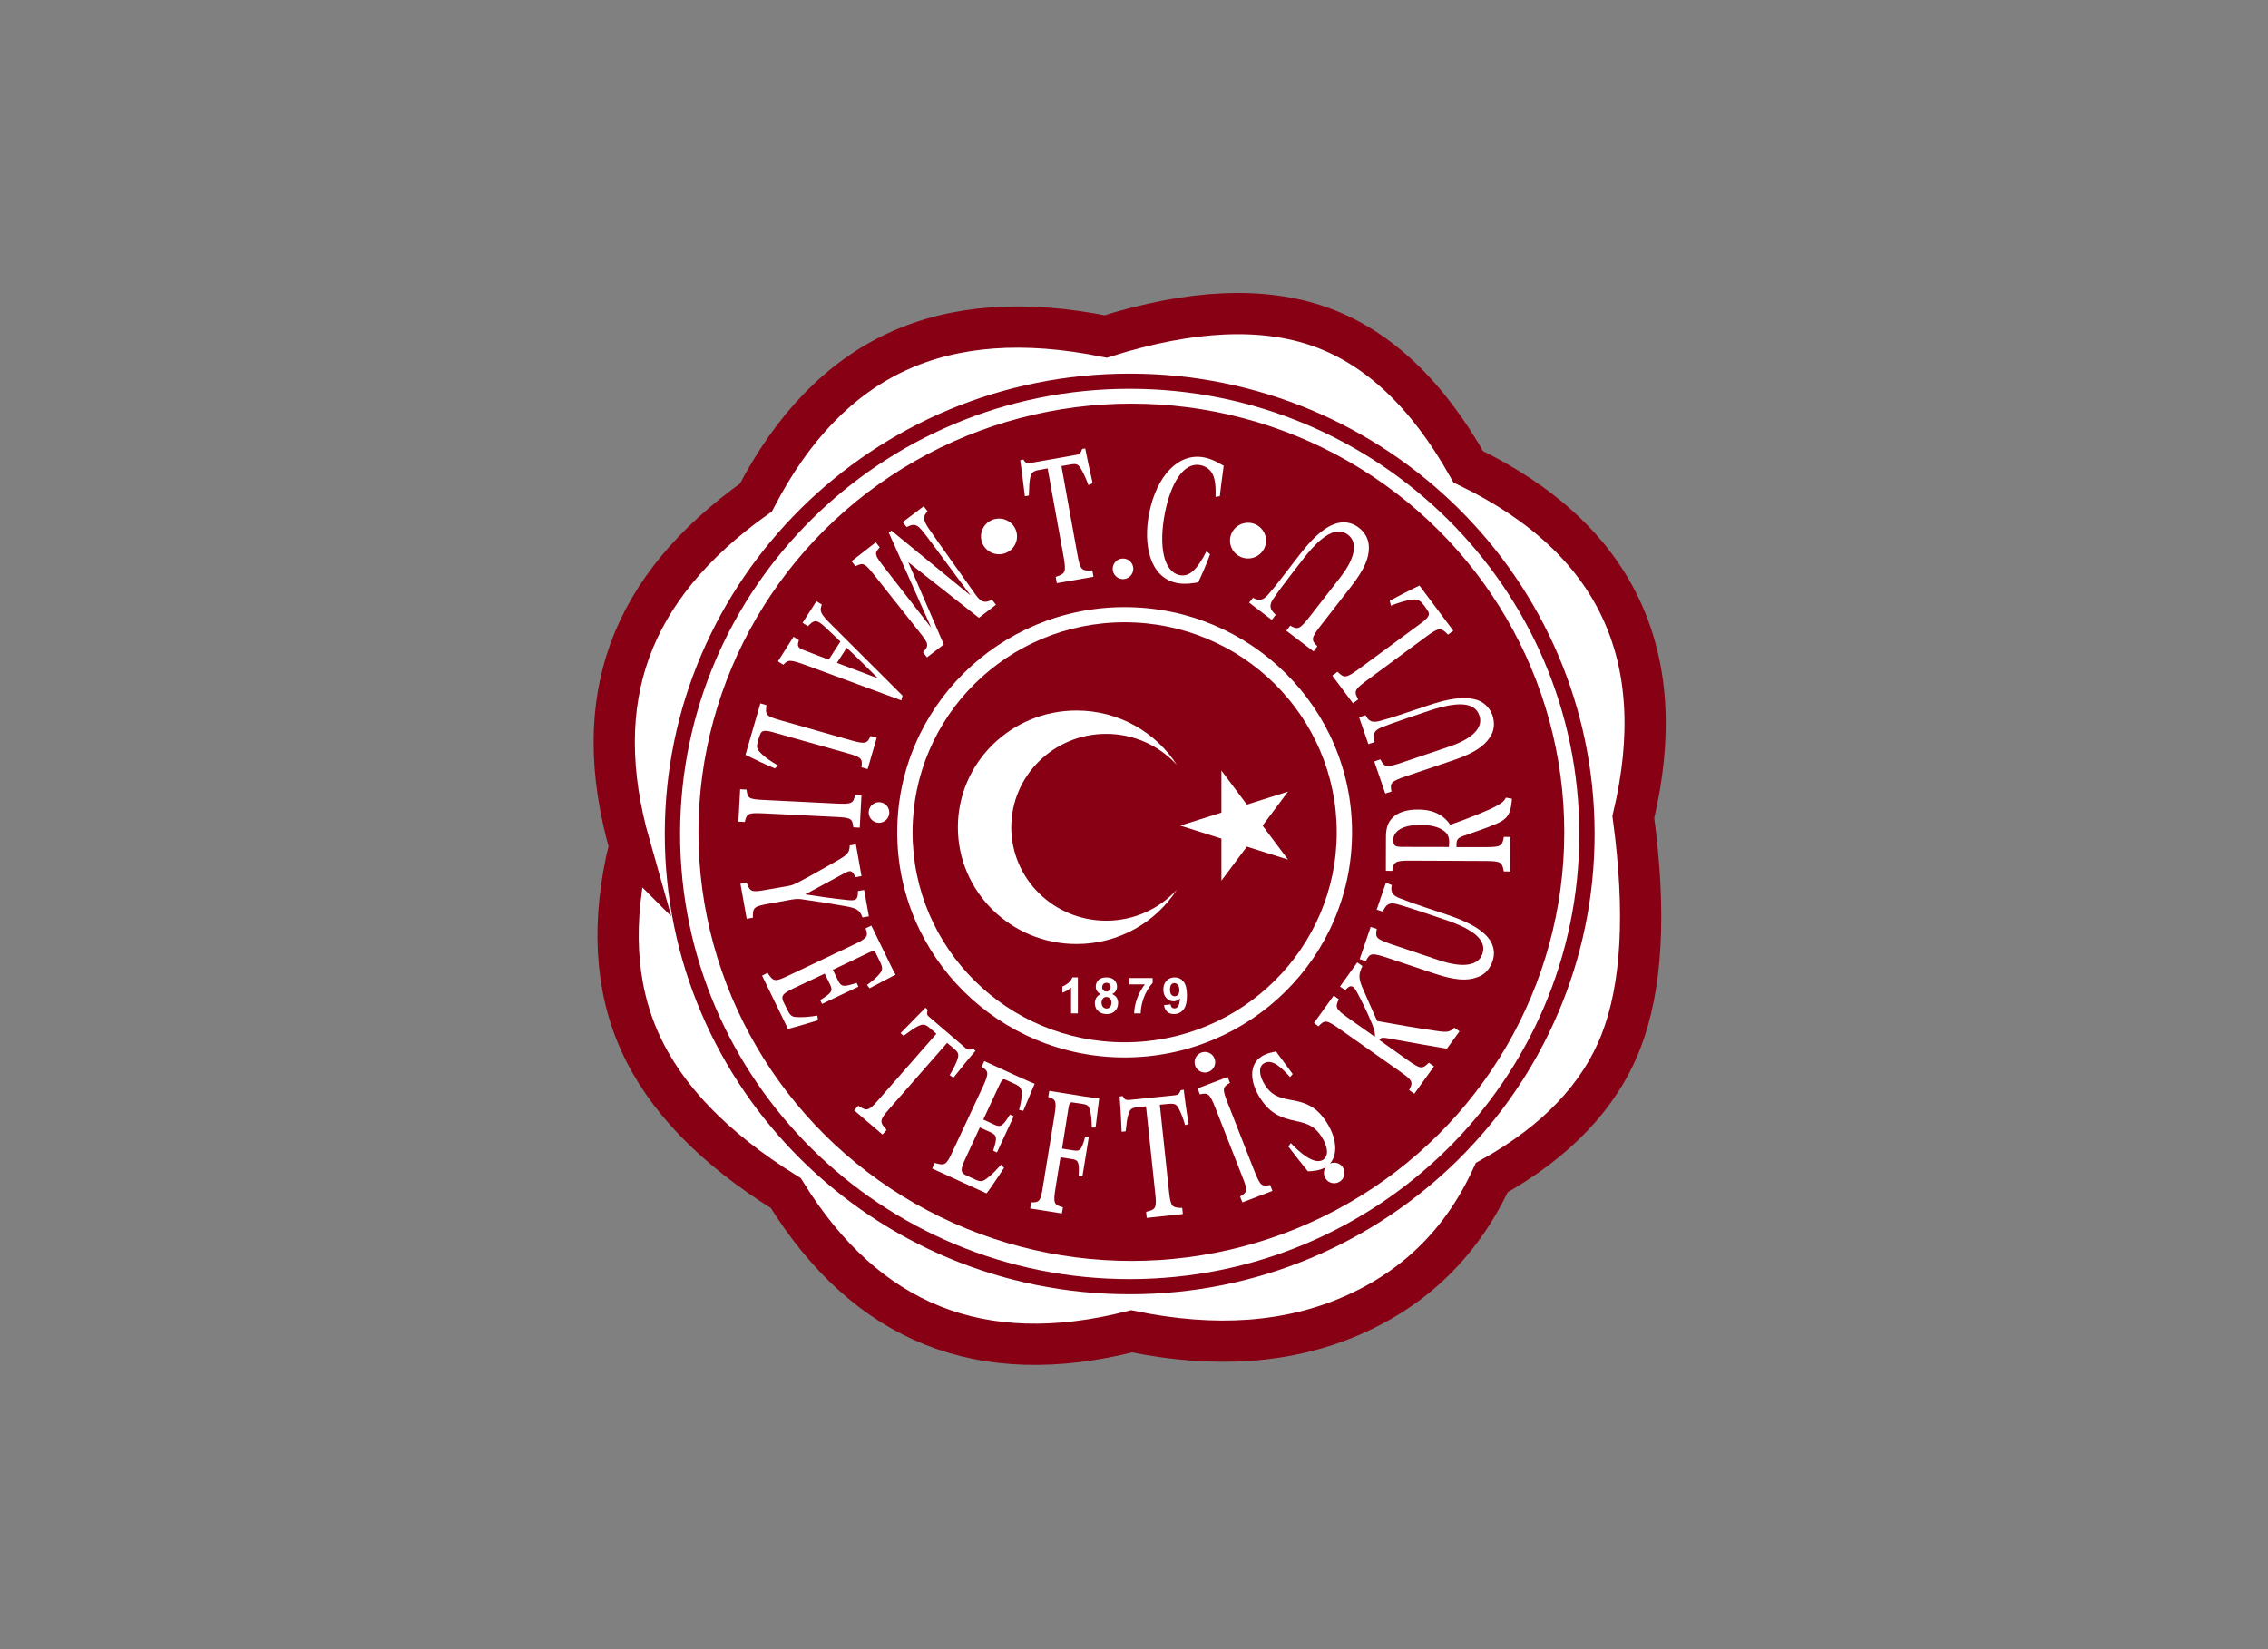 <svg height="160" viewBox="0 0 220 160" width="220" xmlns="http://www.w3.org/2000/svg"><rect x="0" y="0" width="220" height="160" fill="#808080" stroke="none"/><g fill="none" fill-rule="evenodd" transform="translate(59.583 30.423)"><path d="m1.505 51.622c-2.007-7.066-2.007-13.368 0-18.907 2.007-5.539 6.086-10.495 12.238-14.868 3.567-6.872 8.139-11.592 13.717-14.161 5.578-2.569 12.315-3.057 20.21-1.464 8.333-2.617 15.291-2.923 20.871-.917s10.348 6.525 14.301 13.558c7.19 3.488 12.122 8.068 14.794 13.741 2.673 5.673 3.079 12.42 1.218 20.242 1.253 9.283.847 16.555-1.218 21.815-2.065 5.26-6.235 9.648-12.512 13.163-2.871 6.23-7.386 10.69-13.546 13.38-6.159 2.69-13.29 3.202-21.391 1.536-7.297 1.85-13.732 1.662-19.306-.566-5.574-2.228-10.32-6.508-14.238-12.841-7-4.351-11.719-9.242-14.157-14.672-2.438-5.43-2.766-11.776-.981-19.039z" fill="#fff" stroke="#870014" stroke-width="4"/><ellipse cx="50.163" cy="50.324" fill="#870014" rx="41.993" ry="41.586"/><g fill-rule="nonzero"><path d="m50 5.825c24.907 0 45.098 19.995 45.098 44.66s-20.191 44.66-45.098 44.66-45.098-19.995-45.098-44.66 20.191-44.66 45.098-44.66zm0 1.472c-24.086 0-43.612 19.336-43.612 43.189s19.526 43.189 43.612 43.189 43.612-19.336 43.612-43.189-19.526-43.189-43.612-43.189z" fill="#870014"/><g fill="#fff"><path d="m49.51 28.479c12.183 0 22.059 9.78 22.059 21.845s-9.876 21.845-22.059 21.845c-12.183 0-22.059-9.78-22.059-21.845s9.876-21.845 22.059-21.845zm0 1.471c-11.362 0-20.573 9.122-20.573 20.374s9.211 20.374 20.573 20.374 20.573-9.122 20.573-20.374-9.211-20.374-20.573-20.374z"/><path d="m33.333 49.838c0-6.256 5.153-11.327 11.51-11.327 4.096 0 7.692 2.105 9.732 5.276-1.686-1.848-4.132-3.011-6.854-3.011-5.086 0-9.208 4.057-9.208 9.062s4.122 9.062 9.208 9.062c2.722 0 5.168-1.163 6.854-3.011-2.04 3.171-5.636 5.276-9.732 5.276-6.357 0-11.51-5.071-11.51-11.327z"/><path d="m65.359 46.376-3.994 1.261-2.469-3.3v4.079l-3.994 1.261 3.994 1.261v4.079l2.469-3.3 3.994 1.261-2.469-3.3z"/><g transform="translate(43.464 64.401)"><path d="m1.508 3.498h-.658v-2.517c-.24.228-.524.397-.85.506v-.606c.172-.057.358-.165.56-.324.201-.159.34-.345.415-.557h.534z"/><path d="m3.731 1.618c-.17-.073-.294-.173-.371-.301-.077-.128-.116-.267-.116-.419 0-.26.089-.474.268-.644.179-.17.433-.254.762-.254.326 0 .58.085.76.254.18.17.27.384.27.644 0 .162-.041.305-.124.431-.083.126-.199.222-.349.289.19.078.335.191.434.34.099.149.149.321.149.516 0 .322-.101.583-.303.784s-.471.302-.807.302c-.312 0-.572-.083-.78-.25-.245-.196-.368-.466-.368-.808 0-.189.046-.362.138-.519s.237-.279.436-.365zm.136-.673c0 .133.037.237.111.311.074.074.173.112.296.112.125 0 .225-.038.3-.113.075-.075.112-.179.112-.312 0-.125-.037-.225-.111-.301-.074-.075-.172-.113-.294-.113-.126 0-.227.038-.302.114-.075.076-.112.177-.112.302zm-.061 1.492c0 .184.046.327.139.43.093.103.209.154.348.154.136 0 .248-.05.337-.149.089-.099.133-.242.133-.429 0-.163-.045-.294-.136-.393-.091-.099-.205-.149-.344-.149-.161 0-.281.056-.359.169s-.118.234-.118.366z"/><path d="m6.508.682v-.62h2.251v.485c-.186.185-.375.452-.567.798-.192.347-.338.716-.439 1.106-.101.391-.15.739-.149 1.047h-.635c.011-.482.109-.973.294-1.473.185-.501.432-.948.741-1.343z"/><path d="m9.864 2.692.637-.071c.016.131.056.229.122.292.066.063.152.095.26.095.136 0 .251-.063.347-.19.095-.127.156-.39.183-.789-.165.195-.372.292-.621.292-.27 0-.503-.106-.699-.317-.196-.212-.294-.487-.294-.826 0-.353.103-.638.31-.854.207-.216.47-.324.79-.324.348 0 .634.137.857.41s.335.723.335 1.349c0 .637-.116 1.096-.349 1.378-.233.282-.536.423-.909.423-.269 0-.486-.072-.651-.217s-.272-.362-.319-.65zm1.489-1.459c0-.215-.049-.383-.146-.501s-.21-.178-.338-.178c-.122 0-.223.049-.303.146-.08.097-.121.257-.121.479 0 .225.044.39.131.495.087.105.197.158.328.158.126 0 .233-.051.32-.152.087-.101.13-.25.13-.447z"/></g><path d="m25.291 22.283.391.478c-.552.615-.506.729.598 2.096l4.531 5.626c-1.38-2.984-3.15-6.765-4.277-9.157l.253-.205c2.024 1.594 5.198 4.122 7.797 6.172-3.611-4.715-4.37-5.694-4.715-6.104-.621-.774-.943-.797-1.61-.433l-.391-.478 2.002-1.572.391.478c-.414.456-.483.775.115 1.64.368.524.897 1.253 4.6 6.264.529.729.874 1.002 1.679.569l.391.478-1.633 1.299-6.946-5.284 3.587 7.927-1.61 1.276-.391-.478c.575-.661.552-.843-.345-1.914l-4.37-5.33c-1.104-1.344-1.196-1.389-1.978-1.002l-.391-.478z" transform="matrix(1 .017 -.017 1 .459 -.52)"/><path d="m17.35 31.438.529.319c-.207.638-.069.775.667 1.025.575.228 1.403.501 2.254.82l1.104-1.777c-.483-.456-1.012-.934-1.495-1.367-.874-.797-1.104-.683-1.679-.068l-.529-.319 1.311-2.119.529.319c-.207.638-.184.843.989 1.959l6.993 6.743-.115.456c-3.036-1.071-6.257-2.187-9.248-3.235-1.61-.547-1.771-.547-2.254-.023l-.529-.319zm8.258 3.895c-1.035-1.002-2.047-1.982-3.083-2.916l-.92 1.481z" transform="matrix(1 .017 -.017 1 .574 -.378)"/><path d="m15.615 44.193c-.667-.25-2.415-1.047-2.875-1.275l1.358-5.012.598.159c-.115.957-.046 1.071 1.426 1.458l6.763 1.799c1.472.387 1.633.319 1.955-.433l.598.159-.829 3.053-.598-.159c.092-.843.023-.98-1.472-1.367l-6.901-1.821c-.989-.273-1.38-.319-1.541.251-.023.023-.184.592-.184.638-.161.57-.023.775.368 1.139.322.319.989.774 1.633 1.116z" transform="matrix(1 .017 -.017 1 .719 -.327)"/><path d="m12.157 46.248.621.023c.115.843.207.934 1.725.979l6.993.227c1.541.045 1.656-.046 1.817-.866l.621.023-.116 3.144-.621-.023c-.115-.843-.207-.934-1.748-.979l-6.993-.227c-1.518-.045-1.61.046-1.794.866l-.621-.023z" transform="matrix(1 .017 -.017 1 .841 -.307)"/><path d="m24.108 58.489c-.276-.706-.552-.888-1.725-1.07-1.242-.205-2.369-.364-4.187-.592-.345-.046-.575-.023-.989.046l-2.185.433c-1.518.296-1.564.41-1.541 1.39l-.598.114-.667-3.394.598-.114c.368.888.437.957 1.955.66l2.116-.41c.368-.068.529-.16.851-.319 1.012-.547 2.094-1.185 3.75-2.165 1.081-.638 1.265-.843 1.265-1.549l.598-.114.598 3.075-.598.114c-.322-.729-.529-.661-1.104-.342-1.15.638-2.508 1.413-3.727 2.096 1.127.159 3.013.387 4.118.478.805.068 1.012-.023.989-.889l.598-.114.506 2.551z" transform="matrix(1 .017 -.017 1 .965 -.314)"/><path d="m19.804 68.578c-.46.16-2.37.752-2.899.889l-2.599-5.125.529-.273c.598.866.736.866 2.07.205l6.212-3.076c1.38-.684 1.426-.843 1.15-1.618l.552-.273 1.633 3.212c.506 1.025.713 1.389.805 1.503-.322.182-1.587.866-2.508 1.367l-.253-.319c.506-.365.966-.775 1.196-1.094.299-.365.322-.592.046-1.139l-.391-.774c-.184-.364-.23-.364-.759-.114l-3.428 1.709.529 1.048c.322.638.598.592 1.794.182l.184.364-3.497 1.732-.184-.364c1.104-.729 1.242-.911.92-1.549l-.529-1.025-2.922 1.436c-1.104.547-1.311.775-1.035 1.367l.414.797c.299.592.483.661 1.035.66.529.023 1.265-.069 1.863-.183z" transform="matrix(1 .017 -.017 1 1.127 -.353)"/><path d="m32.504 73.825c.391-.638.644-1.276.736-1.549.115-.433.138-.615-.368-1.025l-.667-.547-5.499 6.493c-.943 1.116-.943 1.299-.23 2.05l-.391.456-2.783-2.3.391-.456c.851.547 1.012.501 1.955-.615l5.499-6.493-.621-.524c-.483-.41-.713-.41-1.173-.182-.345.16-.805.524-1.38.957l-.299-.251c.851-.889 1.749-1.846 2.37-2.506l.23.205c-.138.433-.046.524.207.729l3.496 2.893c.23.205.414.205.759.068l.23.205c-.506.592-1.427 1.754-2.094 2.643z" transform="matrix(1 .017 -.017 1 1.288 -.497)"/><path d="m55.279 78.691c-.207-.706-.483-1.321-.644-1.595-.23-.387-.345-.501-.989-.433l-.851.091 1.034 8.406c.184 1.458.299 1.572 1.311 1.572l.069.592-3.497.433-.069-.592c.943-.228 1.035-.387.851-1.823l-1.034-8.406-.782.091c-.621.068-.782.228-.92.729-.115.365-.161.934-.23 1.64l-.391.046c-.069-1.23-.161-2.529-.252-3.417l.299-.046c.207.387.345.387.667.364l4.394-.525c.299-.046.414-.137.552-.501l.299-.046c.092.775.322 2.232.529 3.326z" transform="matrix(1 .017 -.017 1 1.431 -.9)"/><path d="m60.985 86.232-.23-.569c.713-.433.759-.57.161-1.982l-2.69-6.538c-.598-1.435-.736-1.503-1.541-1.321l-.23-.569 2.899-1.162.23.569c-.713.433-.759.57-.161 2.005l2.69 6.538c.598 1.412.713 1.458 1.541 1.298l.23.569z" transform="matrix(1 .017 -.017 1 1.408 -1.038)"/><path d="m65.452 74.097c-.828-.888-1.771-1.799-2.576-1.275-.552.365-.391 1.276.161 2.096.598.911 1.288 1.207 2.484 1.389 1.541.228 2.576.637 3.565 2.141 1.15 1.731 1.173 3.554-.024 4.328-.552.342-1.196.41-1.725.433-.299-.342-1.357-1.64-1.932-2.369l.23-.342c.828.866 2.3 2.118 3.151 1.571.552-.365.483-1.23-.161-2.21-.644-.979-1.311-1.275-2.507-1.503-1.472-.273-2.53-.66-3.542-2.186s-1.15-3.235.093-4.032c.552-.365 1.173-.433 1.38-.501.414.547.943 1.23 1.656 2.164z" transform="matrix(1 .017 -.017 1 1.361 -1.138)"/><path d="m67.827 68.968 1.864-2.688.506.342c-.345.775-.345.934.966 1.822l2.576 1.754c.069-.228-.023-.615-.276-1.23-.529-1.23-1.104-2.323-1.541-3.098-.322-.569-.575-.683-.943-.319l-.184.182-.506-.342 1.634-2.369.506.342c-.322.752-.46 1.116.184 2.415.322.706.851 1.868 1.334 2.893 1.794.296 4.118.66 5.797.865 1.035.137 1.242.091 1.702-.342l.506.342-1.196 1.709c-1.38-.205-3.657-.569-5.728-.91-.598-.114-.759 0-.828.182l2.76 1.89c1.311.888 1.426.865 2.07.227l.506.342-1.864 2.688-.506-.342c.391-.797.345-.934-.966-1.822l-5.865-3.986c-1.311-.888-1.472-.888-2.07-.227z" transform="matrix(1 .017 -.017 1 1.222 -1.296)"/><path d="m75.309 55.525c-.138.706.115 1.025.805 1.276.483.182 1.127.41 2.484.842l2.162.683c1.61.524 3.036 1.116 3.91 2.072.69.774.782 1.617.529 2.369-.23.683-.667 1.299-1.473 1.572-.989.387-2.208.319-4.21-.318l-4.462-1.412c-1.61-.501-1.748-.455-2.139.342l-.598-.182 1.013-3.144.598.182c-.161.866-.046.98 1.564 1.503l4.6 1.457c2.185.683 3.727.478 4.118-.707.437-1.367-.943-2.392-3.68-3.257l-2.07-.66c-1.357-.433-2.024-.615-2.53-.751-.828-.228-1.127 0-1.449.729l-.598-.182.852-2.62z" transform="matrix(1 .017 -.017 1 1.058 -1.367)"/><path d="m72.796 39.096c.345.638.713.729 1.426.524.483-.137 1.15-.342 2.485-.821l2.139-.752c1.587-.57 3.106-.935 4.371-.707 1.012.182 1.61.82 1.886 1.549.23.661.253 1.435-.207 2.141-.552.889-1.565 1.595-3.543 2.301l-4.417 1.573c-1.587.57-1.679.706-1.496 1.549l-.598.205-1.127-3.098.598-.205c.414.774.575.82 2.162.25l4.532-1.618c2.162-.775 3.267-1.869 2.83-3.053-.483-1.344-2.208-1.321-4.923-.364l-2.047.729c-1.334.479-1.978.729-2.462.934-.782.319-.897.684-.69 1.458l-.598.205-.943-2.597z" transform="matrix(1 .017 -.017 1 .744 -1.367)"/><path d="m75.131 27.899c.621-.365 2.37-1.299 2.853-1.527l3.358 4.328-.506.387c-.713-.706-.874-.706-2.116.228l-5.66 4.329c-1.242.934-1.265 1.116-.828 1.868l-.506.387-2.047-2.642.506-.387c.644.615.805.638 2.047-.296l5.798-4.42c.828-.638 1.127-.911.759-1.413 0-.023-.368-.524-.414-.547-.391-.478-.621-.501-1.173-.433-.46.068-1.265.319-1.955.615z" transform="matrix(1 .017 -.017 1 .572 -1.313)"/><path d="m61.955 27.689c.644.342 1.012.205 1.472-.342.322-.387.759-.911 1.611-2.073l1.358-1.823c1.012-1.344 2.048-2.506 3.244-3.008.966-.41 1.794-.205 2.438.25.575.433 1.012 1.048 1.035 1.891.046 1.048-.414 2.187-1.657 3.85l-2.807 3.736c-1.012 1.344-1.012 1.504-.368 2.119l-.368.501-2.668-1.959.368-.501c.759.41.92.364 1.932-.98l2.876-3.828c1.358-1.823 1.657-3.349.645-4.101-1.15-.843-2.576.114-4.302 2.415l-1.289 1.732c-.851 1.139-1.219 1.686-1.519 2.142-.46.706-.368 1.048.23 1.595l-.368.501-2.231-1.64z" transform="matrix(1 .017 -.017 1 .473 -1.171)"/><path d="m45.925 16.603c-.253-.706-.598-1.321-.759-1.595-.276-.387-.391-.501-1.035-.364l-.851.16 1.701 8.565c.299 1.481.414 1.595 1.472 1.503l.115.615-3.543.684-.115-.615c.943-.319 1.012-.456.736-1.936l-1.701-8.565-.805.16c-.621.114-.759.296-.874.797-.069.387-.092.98-.092 1.709l-.391.068c-.161-1.253-.368-2.574-.505-3.485l.299-.068c.253.387.391.387.713.319l4.44-.866c.299-.068.414-.182.529-.57l.299-.068c.161.797.506 2.255.782 3.371z" transform="matrix(1 .017 -.017 1 .349 -.746)"/><path d="m57.834 23.334c-.299.866-.829 2.164-1.105 2.734-.299.068-1.219.251-2.024.114-2.714-.478-3.381-3.713-2.851-6.697.668-3.713 2.761-5.969 5.246-5.537.92.159 1.633.66 1.909.774-.092.843-.253 2.096-.323 2.962l-.414.068c.023-1.367-.138-2.119-.621-2.597-.23-.228-.598-.41-.92-.455-1.61-.273-2.807 1.777-3.336 4.648-.599 3.372-.001 5.786 1.54 6.059.943.159 1.656-.547 2.554-2.37z" transform="matrix(1 .017 -.017 1 .359 -.963)"/><path d="m86.976 46.993c0 .091 0 .228-.023.364-.092 1.253-.529 1.686-1.449 2.096-.989.456-2.139.843-3.175 1.23-.529.205-.644.364-.644.797v.296l2.783-.046c1.541-.023 1.656-.137 1.794-1.025h.621l.046 3.349h-.621c-.161-.888-.299-1.002-1.817-.98l-7.223.091c-1.518.023-1.656.137-1.771 1.025h-.621l-.046-3.189c-.023-.957.161-1.526.644-2.005s1.311-.797 2.461-.797c1.633-.023 2.553.638 3.106 1.412.552-.182 1.771-.661 2.622-1.025 1.012-.433 1.495-.661 1.909-.911.506-.296.667-.456.828-.775zm-6.004 4.397c0-.524-.138-.911-.529-1.162-.529-.387-1.265-.547-2.231-.547-1.978.023-2.691.775-2.668 1.504 0 .319.092.478.184.547.115.091.322.114.736.114l4.486-.068z" transform="matrix(1 .017 -.017 1 .894 -1.404)"/><path d="m37.838 82.848c-.253.41-1.335 2.096-1.657 2.506l-5.313-2.323.23-.547c1.012.273 1.127.205 1.725-1.139l2.808-6.288c.621-1.412.552-1.549-.138-1.982l.253-.547 3.335 1.457c1.058.455 1.449.615 1.587.66-.138.342-.667 1.663-1.059 2.643l-.414-.091c.161-.592.253-1.207.23-1.595 0-.478-.138-.661-.69-.911l-.782-.342c-.368-.159-.414-.137-.667.387l-1.542 3.463 1.081.478c.644.296.851.068 1.495-1.003l.368.159-1.565 3.531-.368-.159c.368-1.253.368-1.481-.276-1.777l-1.058-.455-1.312 2.962c-.506 1.139-.529 1.435.069 1.709l.828.364c.598.273.805.205 1.219-.137.437-.319.92-.866 1.311-1.321z" transform="matrix(1 .017 -.017 1 1.383 -.612)"/><path d="m46.24 78.93c-.023-.615-.069-1.207-.184-1.595-.138-.501-.253-.615-.782-.683l-.874-.114c-.322-.046-.368 0-.46.57l-.553 3.918 1.15.159c.644.091.759-.137 1.081-1.367l.345.046-.553 3.827-.368-.045c.046-1.23-.023-1.549-.644-1.617l-1.15-.159-.415 2.893c-.23 1.595-.161 1.709.736 1.959l-.092.592-3.082-.432.092-.592c.805-0.0.92-.114 1.127-1.686l.967-6.652c.23-1.549.138-1.686-.621-1.913l.092-.592 3.358.478c.874.114 1.334.159 1.495.182-.046.41-.207 1.845-.3 2.825z" transform="matrix(1 .017 -.017 1 1.427 -.749)"/><ellipse cx="37.308" cy="21.633" rx="1.748" ry="1.731" transform="matrix(1 .017 -.017 1 .383 -.648)"/><ellipse cx="61.458" cy="22.05" rx="1.748" ry="1.731" transform="matrix(1 .017 -.017 1 .394 -1.069)"/><ellipse cx="49.331" cy="24.78" rx="1" ry="1" transform="matrix(1 .017 -.017 1 .44 -.857)"/><ellipse cx="25.654" cy="48.407" rx="1" ry="1" transform="matrix(1 .017 -.017 1 .849 -.44)"/><ellipse cx="57.253" cy="72.649" rx="1" ry="1" transform="matrix(1 .017 -.017 1 1.277 -.988)"/><ellipse cx="69.787" cy="83.392" rx="1" ry="1" transform="matrix(1 .017 -.017 1 1.466 -1.205)"/></g></g></g></svg>